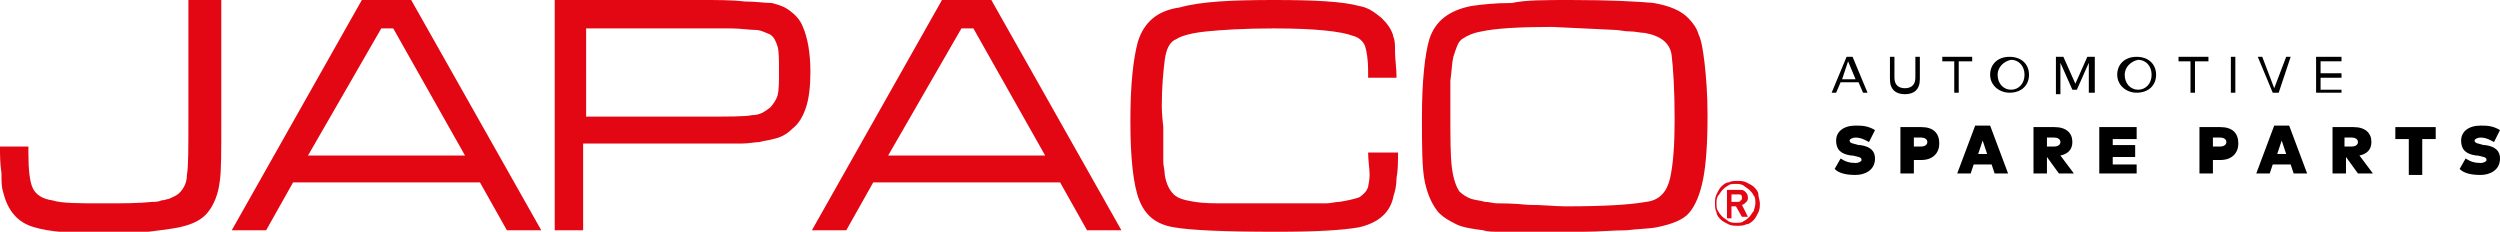 <?xml version="1.0" encoding="utf-8"?>
<!-- Generator: Adobe Illustrator 25.0.1, SVG Export Plug-In . SVG Version: 6.00 Build 0)  -->
<svg version="1.1" id="Layer_1" xmlns="http://www.w3.org/2000/svg" xmlns:xlink="http://www.w3.org/1999/xlink" x="0px" y="0px"
	 viewBox="0 0 167.2 15.5" style="enable-background:new 0 0 167.2 15.5;" xml:space="preserve">
<style type="text/css">
	.st0{fill:#E30613;}
	.st1{fill:#13A538;}
	.st2{fill:#17313A;}
	.st3{fill:#CB1434;}
	.st4{fill:#2A3D5C;}
	.st5{fill:#005095;}
	.st6{fill:#3C3C3B;}
	.st7{fill:#E40521;}
	.st8{fill:#F39200;}
</style>
<g>
	<g>
		<g>
			<path class="st0" d="M12.7,0h2.1V8c0,2.2,0,3.5-0.1,4.1c-0.1,0.9-0.4,1.6-0.8,2.1c-0.4,0.5-1,0.8-1.9,1c-0.5,0.1-1.2,0.2-2.1,0.3
				c-0.9,0.1-2,0.1-3.3,0.1c-1.9,0-3.3-0.1-4.3-0.4c-1.1-0.3-1.8-1.1-2.1-2.4c-0.1-0.3-0.1-0.7-0.1-1.2C0,10.9,0,10.4,0,9.8h1.9
				l0,0.5c0,1.1,0.1,1.9,0.3,2.3c0.2,0.4,0.6,0.7,1.3,0.8c0.6,0.2,1.8,0.2,3.4,0.2c1.3,0,2.4,0,3.3-0.1c0.2,0,0.4,0,0.6-0.1
				c0.2,0,0.4-0.1,0.5-0.1c0.2-0.1,0.5-0.2,0.7-0.4c0.3-0.3,0.5-0.7,0.5-1.2c0.1-0.5,0.1-1.8,0.1-3.7V0z"/>
			<path class="st0" d="M33.9,15.4l-1.8-3.2H19.6l-1.8,3.2l-2.3,0L24.2,0h3.3l8.7,15.4L33.9,15.4z M31.1,10.4l-4.8-8.5l-0.8,0
				l-4.9,8.5H31.1z"/>
			<path class="st0" d="M37.1,15.4V0h9.7c1.2,0,2.2,0,3,0.1c0.8,0,1.3,0.1,1.8,0.1c0.4,0.1,0.8,0.2,1.2,0.5c0.4,0.3,0.7,0.6,0.9,1.1
				c0.3,0.7,0.5,1.7,0.5,3c0,1-0.1,1.8-0.3,2.4s-0.5,1.1-0.9,1.4c-0.4,0.4-0.8,0.6-1.3,0.7c-0.3,0.1-0.6,0.1-0.9,0.2
				c-0.3,0-0.7,0.1-1.2,0.1h-2.9h-7.7v5.8H37.1z M39.1,7.8h7.7c1.9,0,3.1,0,3.5-0.1c0.5,0,0.8-0.2,1.2-0.5c0.2-0.2,0.4-0.5,0.5-0.8
				c0.1-0.4,0.1-0.9,0.1-1.6c0-0.8,0-1.4-0.1-1.7c-0.1-0.3-0.2-0.6-0.5-0.8C51.2,2.2,50.9,2,50.5,2c-0.4,0-1-0.1-1.6-0.1
				c-0.7,0-1.3,0-2,0h-7.7V7.8z"/>
			<path class="st0" d="M72.7,15.4l-1.8-3.2H58.4l-1.8,3.2l-2.3,0L63,0h3.3L75,15.4L72.7,15.4z M69.9,10.4l-4.8-8.5l-0.8,0l-4.9,8.5
				H69.9z"/>
			<path class="st0" d="M91.5,10.2h2c0,0.6,0,1.2-0.1,1.7c0,0.5-0.1,0.9-0.2,1.2c-0.2,1.1-1,1.8-2.3,2.1c-1.1,0.2-2.9,0.3-5.5,0.3
				c-3.5,0-5.8-0.1-6.9-0.3c-1.2-0.2-1.9-0.8-2.3-1.8c-0.4-1-0.6-2.8-0.6-5.3c0-2.5,0.2-4.2,0.5-5.3c0.4-1.3,1.3-2.1,2.8-2.3
				C80.3,0.1,82.4,0,85.2,0c2.7,0,4.6,0.1,5.7,0.4c0.6,0.1,1,0.4,1.5,0.8c0.4,0.4,0.7,0.8,0.8,1.3c0.1,0.2,0.1,0.6,0.1,1
				c0,0.5,0.1,1,0.1,1.7h-1.9l0-0.5c0-0.7-0.1-1.3-0.2-1.6c-0.1-0.3-0.4-0.6-0.8-0.7c-0.8-0.3-2.5-0.5-5.3-0.5c-2,0-3.5,0.1-4.5,0.2
				c-1,0.1-1.7,0.3-2,0.5C78.2,2.8,78,3.3,77.9,4c-0.1,0.8-0.2,1.8-0.2,3.1c0,0.1,0,0.5,0.1,1.4c0,0.3,0,0.7,0,1.1
				c0,0.5,0,0.9,0,1.2c0,0.3,0.1,0.6,0.1,0.9c0.1,0.6,0.3,1,0.6,1.3c0.3,0.3,0.8,0.4,1.4,0.5c0.6,0.1,1.3,0.1,2.1,0.1
				c0.8,0,1.7,0,2.9,0c0.3,0,0.7,0,1.3,0c0.6,0,1,0,1.3,0c0.5,0,0.8,0,1.2,0c0.3,0,0.6-0.1,0.9-0.1c0.6-0.1,1-0.2,1.3-0.3
				c0.3-0.2,0.5-0.4,0.6-0.7c0-0.1,0.1-0.4,0.1-0.8S91.5,10.7,91.5,10.2z"/>
			<path class="st0" d="M105,0c2.7,0,4.5,0.1,5.6,0.2c1.1,0.2,1.8,0.5,2.3,1c0.3,0.3,0.6,0.7,0.7,1.1c0.2,0.4,0.3,1.1,0.4,1.9
				c0.1,0.9,0.2,2,0.2,3.5c0,1.9-0.1,3.3-0.3,4.3c-0.2,1-0.5,1.7-0.9,2.2c-0.4,0.5-1.2,0.8-2.2,1c-0.5,0.1-1.2,0.1-2,0.2
				c-0.9,0-1.9,0.1-3,0.1c-0.5,0-1.2,0-2.1,0c-0.9,0-1.5,0-1.8,0c-0.7,0-1.2,0-1.6,0c-0.4,0-0.8,0-1.1-0.1c-0.8-0.1-1.4-0.2-1.8-0.4
				c-0.4-0.2-0.8-0.4-1.2-0.8c-0.4-0.5-0.7-1.1-0.9-2c-0.2-0.9-0.2-2.4-0.2-4.4c0-2.4,0.2-4.2,0.5-5.2c0.4-1.2,1.3-1.9,2.8-2.2
				c0.7-0.1,1.6-0.2,2.7-0.2C102,0,103.4,0,105,0z M103.8,1.8c-2.2,0-3.8,0.1-4.7,0.3c-0.6,0.1-1,0.3-1.3,0.5
				c-0.3,0.2-0.4,0.6-0.6,1.2c-0.1,0.4-0.1,0.9-0.2,1.6C97,6,97,6.7,97,7.5c0,1.7,0,2.9,0.1,3.7c0.1,0.8,0.3,1.3,0.5,1.6
				c0.2,0.2,0.5,0.4,0.8,0.5c0.3,0.1,0.6,0.1,0.9,0.2c0.3,0,0.6,0.1,0.8,0.1c0.4,0,1.1,0,2.1,0.1c1,0,1.8,0.1,2.5,0.1
				c2.5,0,4.3-0.1,5.4-0.3c0.9-0.1,1.4-0.7,1.6-1.6c0.2-0.9,0.3-2.2,0.3-3.9c0-2-0.1-3.5-0.2-4.3c-0.1-0.8-0.7-1.3-1.8-1.5
				c-0.3,0-0.6-0.1-1-0.1c-0.4,0-0.7-0.1-1-0.1L103.8,1.8z"/>
		</g>
		<g>
			<path class="st0" d="M117.7,13.6c0,0.2,0,0.4-0.1,0.6c-0.1,0.2-0.2,0.4-0.3,0.5c-0.1,0.1-0.3,0.3-0.5,0.3
				c-0.2,0.1-0.4,0.1-0.6,0.1c-0.2,0-0.4,0-0.6-0.1c-0.2-0.1-0.4-0.2-0.5-0.3c-0.1-0.1-0.3-0.3-0.3-0.5c-0.1-0.2-0.1-0.4-0.1-0.6
				c0-0.2,0-0.4,0.1-0.6c0.1-0.2,0.2-0.4,0.3-0.5c0.1-0.1,0.3-0.3,0.5-0.3c0.2-0.1,0.4-0.1,0.6-0.1c0.2,0,0.4,0,0.6,0.1
				c0.2,0.1,0.4,0.2,0.5,0.3c0.1,0.1,0.3,0.3,0.3,0.5C117.6,13.2,117.7,13.4,117.7,13.6z M117.4,13.6c0-0.2,0-0.4-0.1-0.5
				c-0.1-0.2-0.2-0.3-0.3-0.4c-0.1-0.1-0.3-0.2-0.4-0.3c-0.2-0.1-0.3-0.1-0.5-0.1s-0.4,0-0.5,0.1c-0.2,0.1-0.3,0.2-0.4,0.3
				c-0.1,0.1-0.2,0.3-0.3,0.4c-0.1,0.2-0.1,0.3-0.1,0.5c0,0.2,0,0.4,0.1,0.5c0.1,0.2,0.2,0.3,0.3,0.4c0.1,0.1,0.3,0.2,0.4,0.3
				c0.2,0.1,0.3,0.1,0.5,0.1s0.4,0,0.5-0.1c0.2-0.1,0.3-0.2,0.4-0.3c0.1-0.1,0.2-0.3,0.3-0.4C117.3,14,117.4,13.8,117.4,13.6z
				 M116.1,13.8h-0.3v0.8h-0.3v-1.9h0.8c0.2,0,0.3,0,0.4,0.1c0.1,0.1,0.2,0.2,0.2,0.4c0,0.1,0,0.2-0.1,0.3c-0.1,0.1-0.2,0.2-0.3,0.2
				l0.4,0.8h-0.4L116.1,13.8z M115.8,13v0.5h0.4c0.1,0,0.2,0,0.2-0.1c0.1,0,0.1-0.1,0.1-0.2c0-0.2-0.1-0.2-0.3-0.2H115.8z"/>
		</g>
	</g>
	<g>
		<path d="M124.9,6.2h-0.3l-0.3-0.7h-1.2l-0.3,0.7h-0.3l1-2.4h0.4L124.9,6.2z M123.2,5.3h0.9l-0.5-1.2L123.2,5.3z"/>
		<path d="M128.4,5.3c0,0.7-0.4,1-1,1c-0.6,0-1-0.3-1-1V3.8h0.3v1.4c0,0.5,0.3,0.7,0.7,0.7c0.4,0,0.7-0.2,0.7-0.7V3.8h0.3V5.3z"/>
		<path d="M131.9,4.1H131v2.1h-0.3V4.1h-0.8V3.8h2V4.1z"/>
		<path d="M135.7,5c0,0.7-0.5,1.2-1.3,1.2c-0.7,0-1.3-0.5-1.3-1.2c0-0.7,0.5-1.2,1.3-1.2C135.2,3.8,135.7,4.3,135.7,5z M133.6,5
			c0,0.6,0.4,1,0.9,1c0.5,0,0.9-0.4,0.9-1c0-0.6-0.4-1-0.9-1C134,4.1,133.6,4.5,133.6,5z"/>
		<path d="M140,6.2h-0.3V4.2L138.9,6h-0.3l-0.8-1.8v2.1h-0.3V3.8h0.5l0.8,1.8l0.8-1.8h0.5V6.2z"/>
		<path d="M144.2,5c0,0.7-0.5,1.2-1.3,1.2c-0.7,0-1.3-0.5-1.3-1.2c0-0.7,0.5-1.2,1.3-1.2C143.7,3.8,144.2,4.3,144.2,5z M142.1,5
			c0,0.6,0.4,1,0.9,1c0.5,0,0.9-0.4,0.9-1c0-0.6-0.4-1-0.9-1C142.5,4.1,142.1,4.5,142.1,5z"/>
		<path d="M147.6,4.1h-0.8v2.1h-0.3V4.1h-0.8V3.8h2V4.1z"/>
		<path d="M149.5,6.2h-0.3V3.8h0.3V6.2z"/>
		<path d="M152.4,6.2H152l-1-2.4h0.3l0.8,2.1l0.8-2.1h0.3L152.4,6.2z"/>
		<path d="M156.6,6.2h-1.7V3.8h1.7v0.3h-1.4v0.8h1.4v0.3h-1.4V6h1.4V6.2z"/>
		<path d="M125,9.5c-0.2-0.1-0.5-0.3-0.9-0.3c-0.2,0-0.4,0.1-0.4,0.2c0,0.2,0.3,0.2,0.6,0.3l0.1,0c0.7,0.1,1,0.4,1,0.9
			c0,0.8-0.7,1.1-1.3,1.1c-0.6,0-1.1-0.1-1.4-0.4l0.4-0.7c0.3,0.2,0.6,0.3,1,0.3c0.2,0,0.4-0.1,0.4-0.2c0-0.2-0.2-0.2-0.6-0.3
			l-0.1,0c-0.7-0.1-1-0.4-1-1c0-0.6,0.5-1,1.3-1c0.4,0,0.8,0,1.3,0.3L125,9.5z"/>
		<path d="M128,10.6v1h-0.9V8.5h1.4c0.8,0,1.2,0.4,1.2,1.1c0,0.6-0.4,1.1-1.2,1.1H128z M128,9.2v0.6h0.5c0.2,0,0.4-0.1,0.4-0.3
			c0-0.2-0.2-0.3-0.4-0.3H128z"/>
		<path d="M134.3,11.6h-0.9l-0.2-0.6H132l-0.2,0.6h-0.9l1.2-3.2h1L134.3,11.6z M132.3,10.3h0.6l-0.3-0.9L132.3,10.3z"/>
		<path d="M138.6,9.5c0,0.5-0.3,0.8-0.8,0.9l0.9,1.2h-1l-0.8-1.1h0v1.1H136V8.5h1.4C138.2,8.5,138.6,8.9,138.6,9.5z M136.9,9.2v0.6
			h0.5c0.2,0,0.4-0.1,0.4-0.3c0-0.2-0.2-0.3-0.4-0.3H136.9z"/>
		<path d="M142.9,11.6h-2.5V8.5h2.5v0.8h-1.6v0.4h1.5v0.8h-1.5v0.5h1.6V11.6z"/>
		<path d="M148,10.6v1h-0.9V8.5h1.4c0.8,0,1.2,0.4,1.2,1.1c0,0.6-0.4,1.1-1.2,1.1H148z M148,9.2v0.6h0.5c0.2,0,0.4-0.1,0.4-0.3
			c0-0.2-0.2-0.3-0.4-0.3H148z"/>
		<path d="M154.3,11.6h-0.9l-0.2-0.6H152l-0.2,0.6h-0.9l1.2-3.2h1L154.3,11.6z M152.3,10.3h0.6l-0.3-0.9L152.3,10.3z"/>
		<path d="M158.6,9.5c0,0.5-0.3,0.8-0.8,0.9l0.9,1.2h-1l-0.8-1.1h0v1.1H156V8.5h1.4C158.2,8.5,158.6,8.9,158.6,9.5z M156.8,9.2v0.6
			h0.5c0.2,0,0.4-0.1,0.4-0.3c0-0.2-0.2-0.3-0.4-0.3H156.8z"/>
		<path d="M162.8,9.3H162v2.4h-0.9V9.3h-0.9V8.5h2.7V9.3z"/>
		<path d="M166.8,9.5c-0.2-0.1-0.5-0.3-0.9-0.3c-0.2,0-0.4,0.1-0.4,0.2c0,0.2,0.3,0.2,0.6,0.3l0.1,0c0.7,0.1,1,0.4,1,0.9
			c0,0.8-0.7,1.1-1.3,1.1c-0.6,0-1.1-0.1-1.4-0.4l0.4-0.7c0.3,0.2,0.6,0.3,1,0.3c0.2,0,0.4-0.1,0.4-0.2c0-0.2-0.2-0.2-0.6-0.3
			l-0.1,0c-0.7-0.1-1-0.4-1-1c0-0.6,0.5-1,1.3-1c0.4,0,0.8,0,1.3,0.3L166.8,9.5z"/>
	</g>
</g>
</svg>
